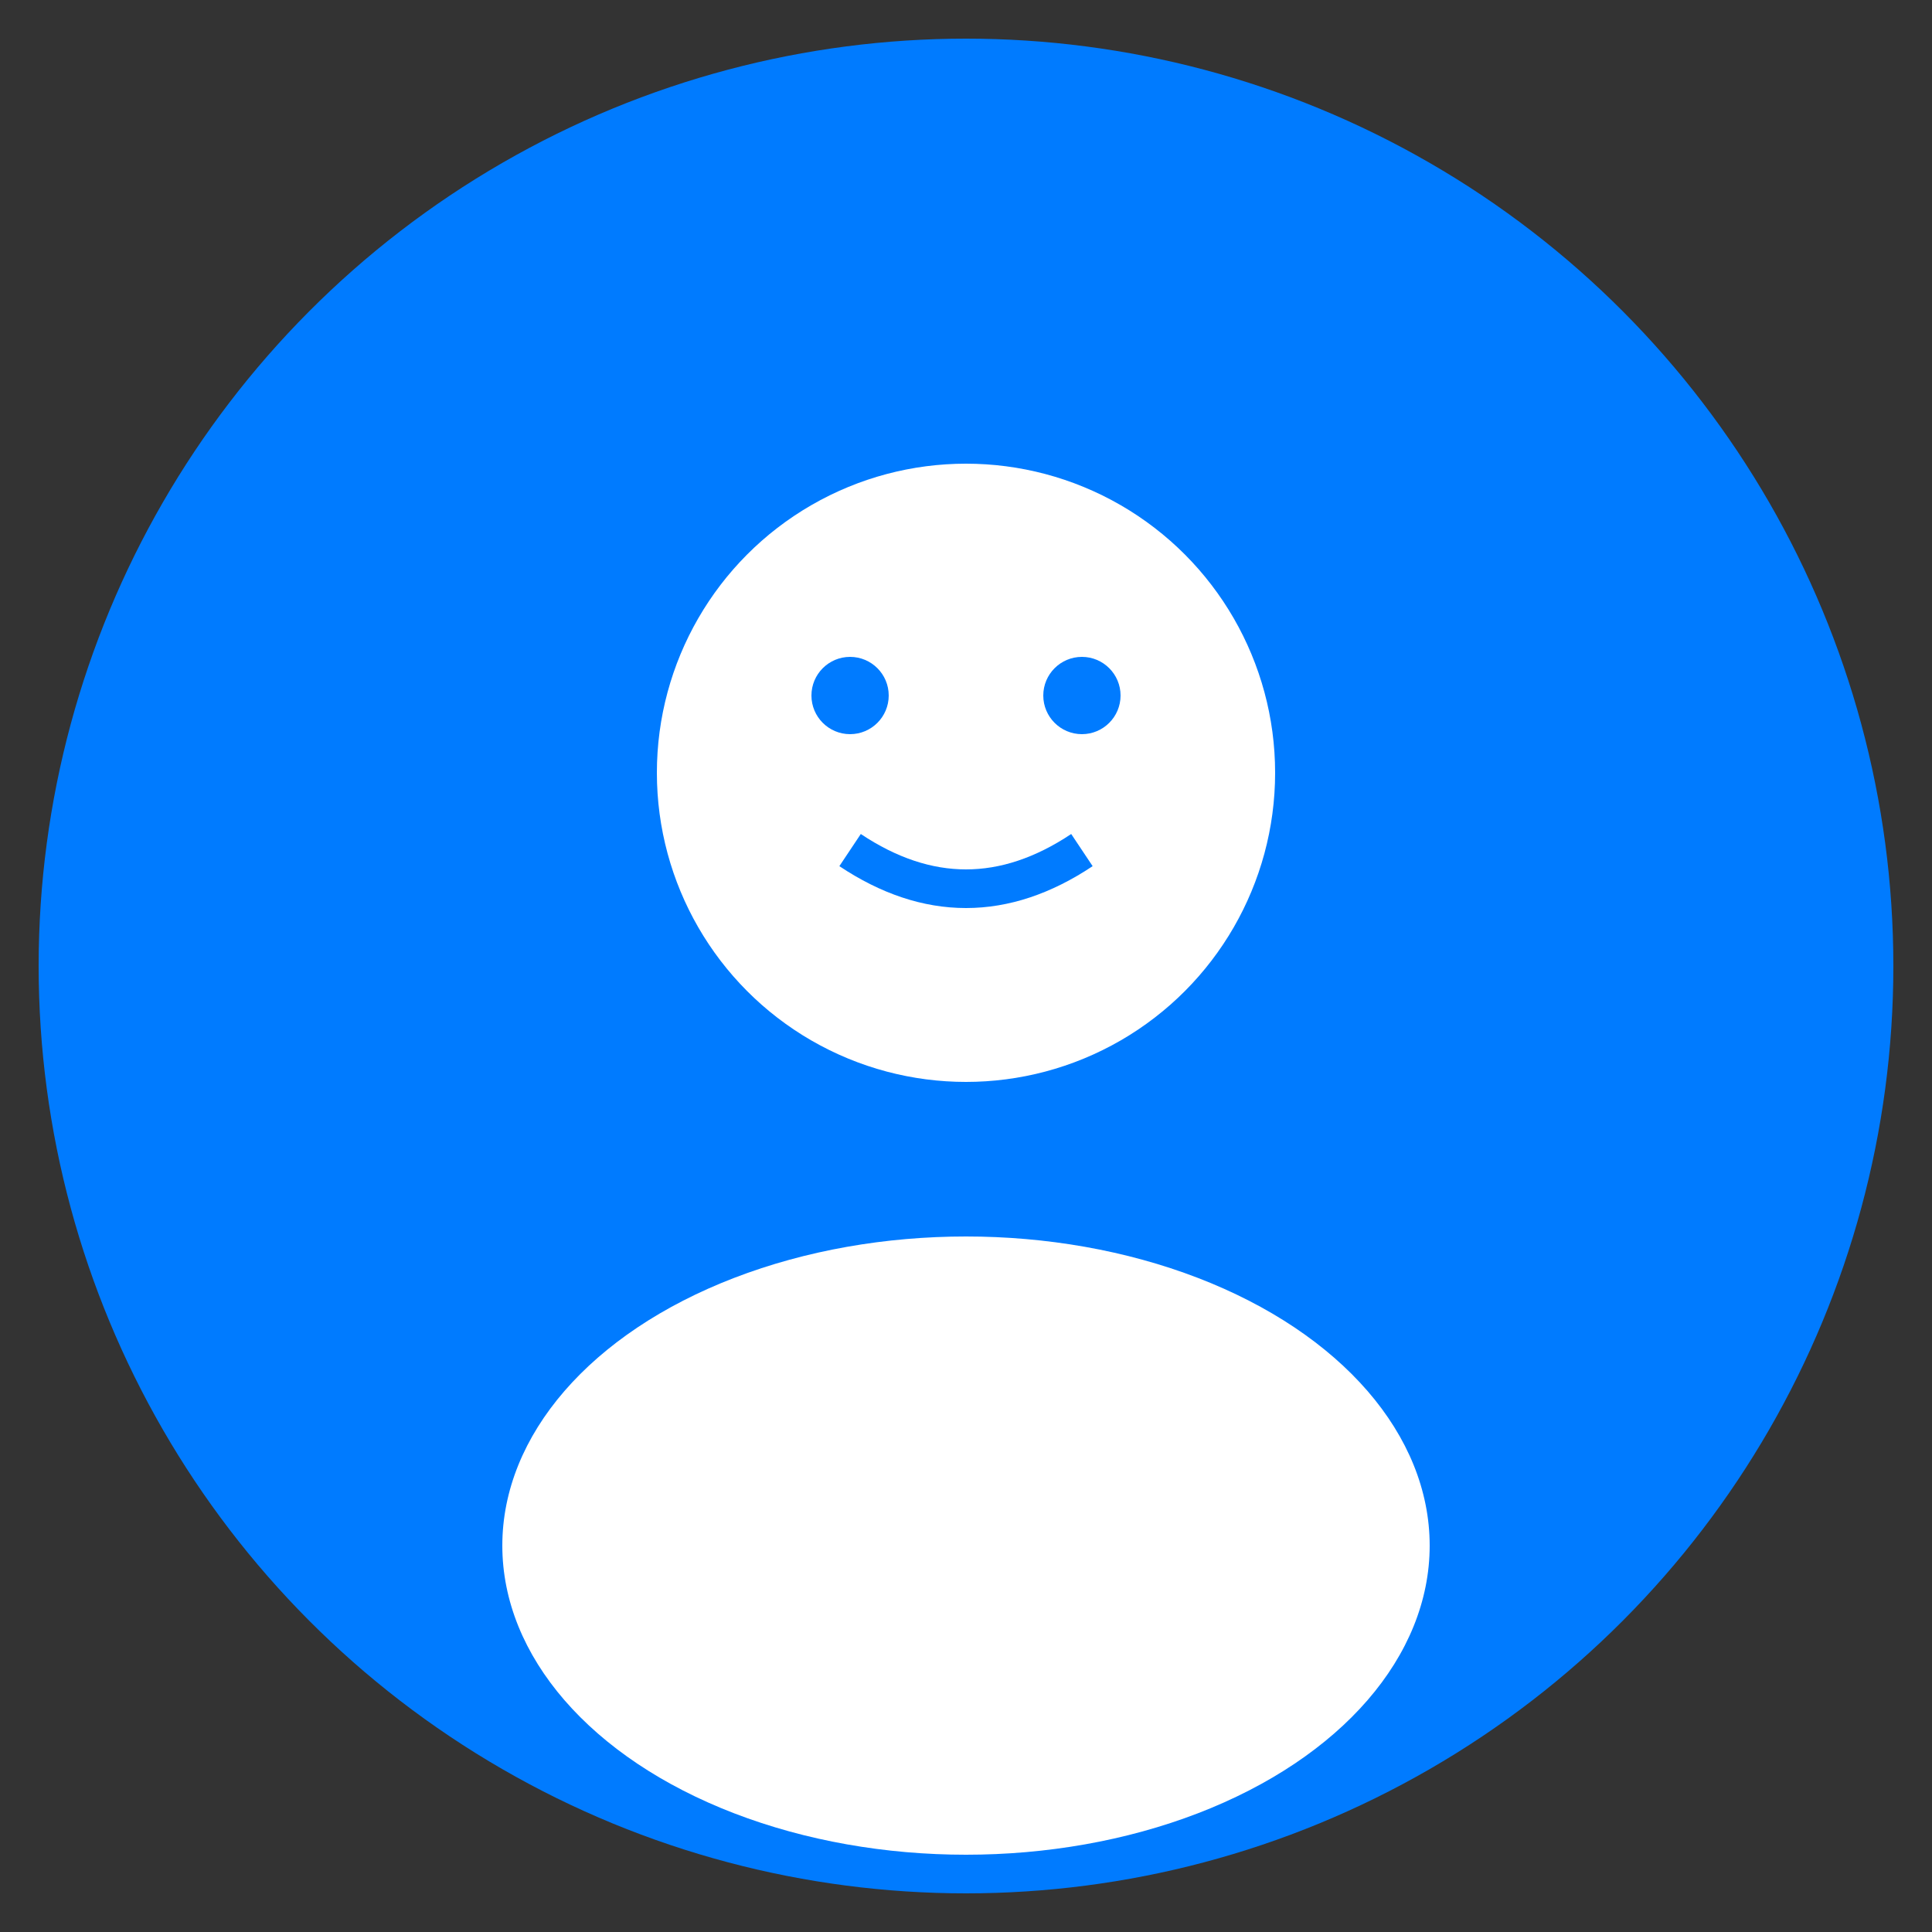<svg width="50" height="50" viewBox="0 0 50 50" fill="none" xmlns="http://www.w3.org/2000/svg">
  <rect x="0" y="0" width="50" height="50" fill="#333333" stroke="none"/>
  <!-- Background circle -->
  <circle cx="25" cy="25" r="24" fill="#007bff"/>
  
  <!-- Head -->
  <circle cx="25" cy="20" r="8" fill="#ffffff"/>
  
  <!-- Body/shoulders -->
  <ellipse cx="25" cy="40" rx="12" ry="8" fill="#ffffff"/>
  
  <!-- Simple facial features -->
  <circle cx="22" cy="18" r="1" fill="#007bff"/>
  <circle cx="28" cy="18" r="1" fill="#007bff"/>
  <path d="M22 22 Q25 24 28 22" stroke="#007bff" stroke-width="1" fill="none"/>
</svg>
